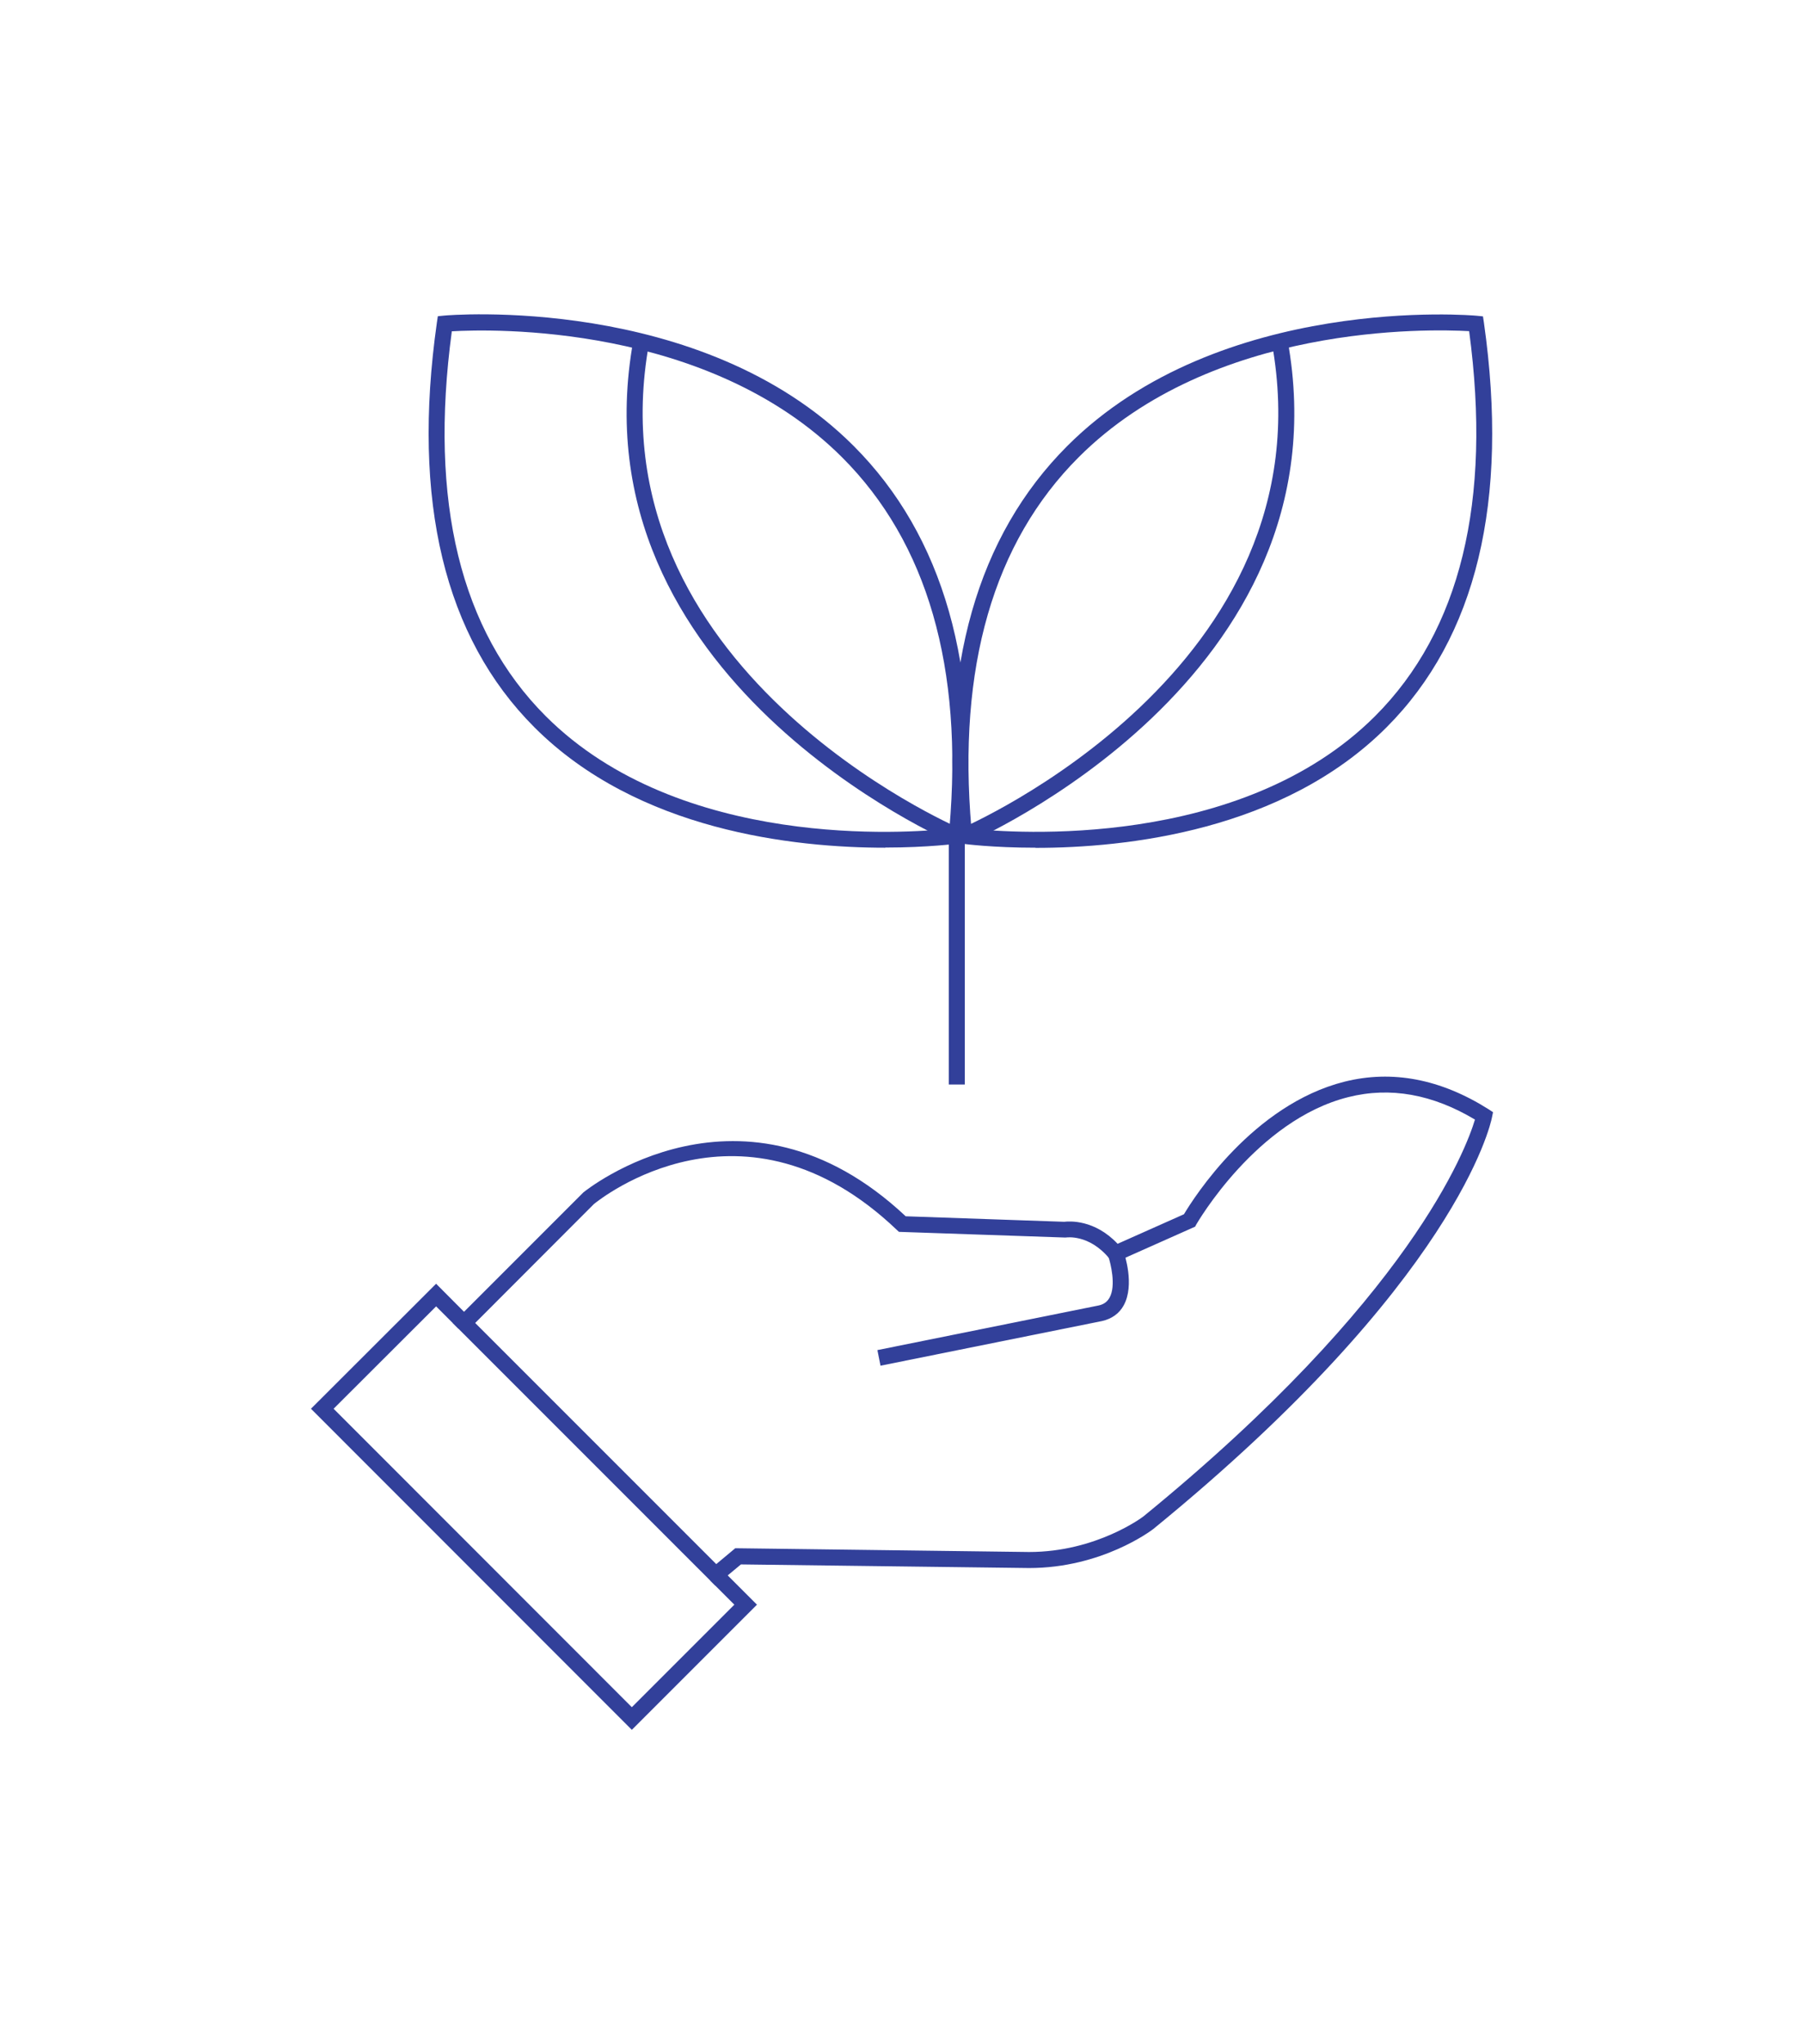 <?xml version="1.0" encoding="UTF-8"?>
<svg xmlns="http://www.w3.org/2000/svg" id="Layer_1" data-name="Layer 1" viewBox="0 0 114.75 130">
  <defs>
    <style>
      .cls-1 {
        fill: #32409a;
        stroke-width: 0px;
      }
    </style>
  </defs>
  <rect class="cls-1" x="60.35" y="53.16" width="1.02" height="15.81"></rect>
  <path class="cls-1" d="m56.01,86.86l-.2-1,14.08-2.84c.32-.07.54-.23.69-.5.42-.76.07-2.17-.09-2.65l.96-.34c.08.22.74,2.18.03,3.48-.28.52-.76.86-1.37,1l-14.09,2.84Z"></path>
  <polygon class="cls-1" points="40.19 110.01 19.78 89.59 27.74 81.64 29.87 83.78 29.16 84.5 27.74 83.08 21.22 89.59 40.19 108.57 46.71 102.05 45.17 100.51 45.89 99.79 48.15 102.05 40.19 110.01"></polygon>
  <path class="cls-1" d="m45.5,100.84l-16.7-16.7,8.31-8.31c.14-.11,10.14-8.2,20.5,1.52l10.08.35c.34-.04,1.94-.15,3.4,1.4l4.22-1.88c.62-1.04,4.37-6.96,10.21-8.43,3.04-.76,6.12-.17,9.16,1.75l.29.19-.07.34c-.08.42-2.27,10.44-21.53,26.16-.14.11-3.29,2.49-7.91,2.49l-18.33-.23-1.64,1.36Zm-15.27-16.7l15.33,15.33,1.21-1.01,18.69.24c4.28,0,7.25-2.24,7.28-2.27,16.98-13.86,20.52-23.36,21.08-25.23-2.69-1.61-5.39-2.1-8.05-1.43-5.85,1.46-9.63,8.03-9.67,8.09l-.08.15-5.21,2.32-.25-.3c-1.3-1.57-2.74-1.33-2.76-1.33h-.05s-.05,0-.05,0l-10.52-.36-.14-.13c-9.75-9.29-18.87-1.95-19.26-1.64l-7.55,7.56Z"></path>
  <path class="cls-1" d="m61.51,53.63l-.39-.94c.24-.1,23.54-10.16,19.78-30.89l1-.18c3.91,21.54-20.14,31.91-20.38,32.01Z"></path>
  <path class="cls-1" d="m65.87,53.91c-2.75,0-4.57-.24-4.62-.25l-.4-.06-.04-.4c-1.02-10.77,1.36-19.12,7.08-24.84,9.71-9.71,25.88-8.3,26.04-8.28l.4.04.06.4c1.61,11.36-.48,20.02-6.2,25.74-6.58,6.58-16.54,7.66-22.32,7.66Zm-4.08-1.21c2.59.28,17.14,1.38,25.69-7.17,5.41-5.42,7.42-13.65,5.97-24.47-2.52-.14-16.31-.51-24.84,8.02-5.42,5.42-7.71,13.36-6.82,23.61Z"></path>
  <path class="cls-1" d="m60.67,53.63c-.24-.1-24.3-10.47-20.38-32.01l1,.18c-3.77,20.73,19.54,30.79,19.78,30.89l-.39.94Z"></path>
  <path class="cls-1" d="m56.31,53.91c-5.79,0-15.74-1.07-22.32-7.66-5.72-5.72-7.81-14.38-6.2-25.74l.06-.4.4-.04c.16-.02,16.34-1.42,26.04,8.28,5.72,5.72,8.1,14.07,7.08,24.84l-.04.4-.4.06c-.06,0-1.87.25-4.62.25ZM28.74,21.07c-1.46,10.82.55,19.05,5.97,24.47,8.55,8.55,23.1,7.44,25.68,7.16.89-10.25-1.4-18.19-6.82-23.61-8.53-8.53-22.32-8.17-24.84-8.02Z"></path>
</svg>
